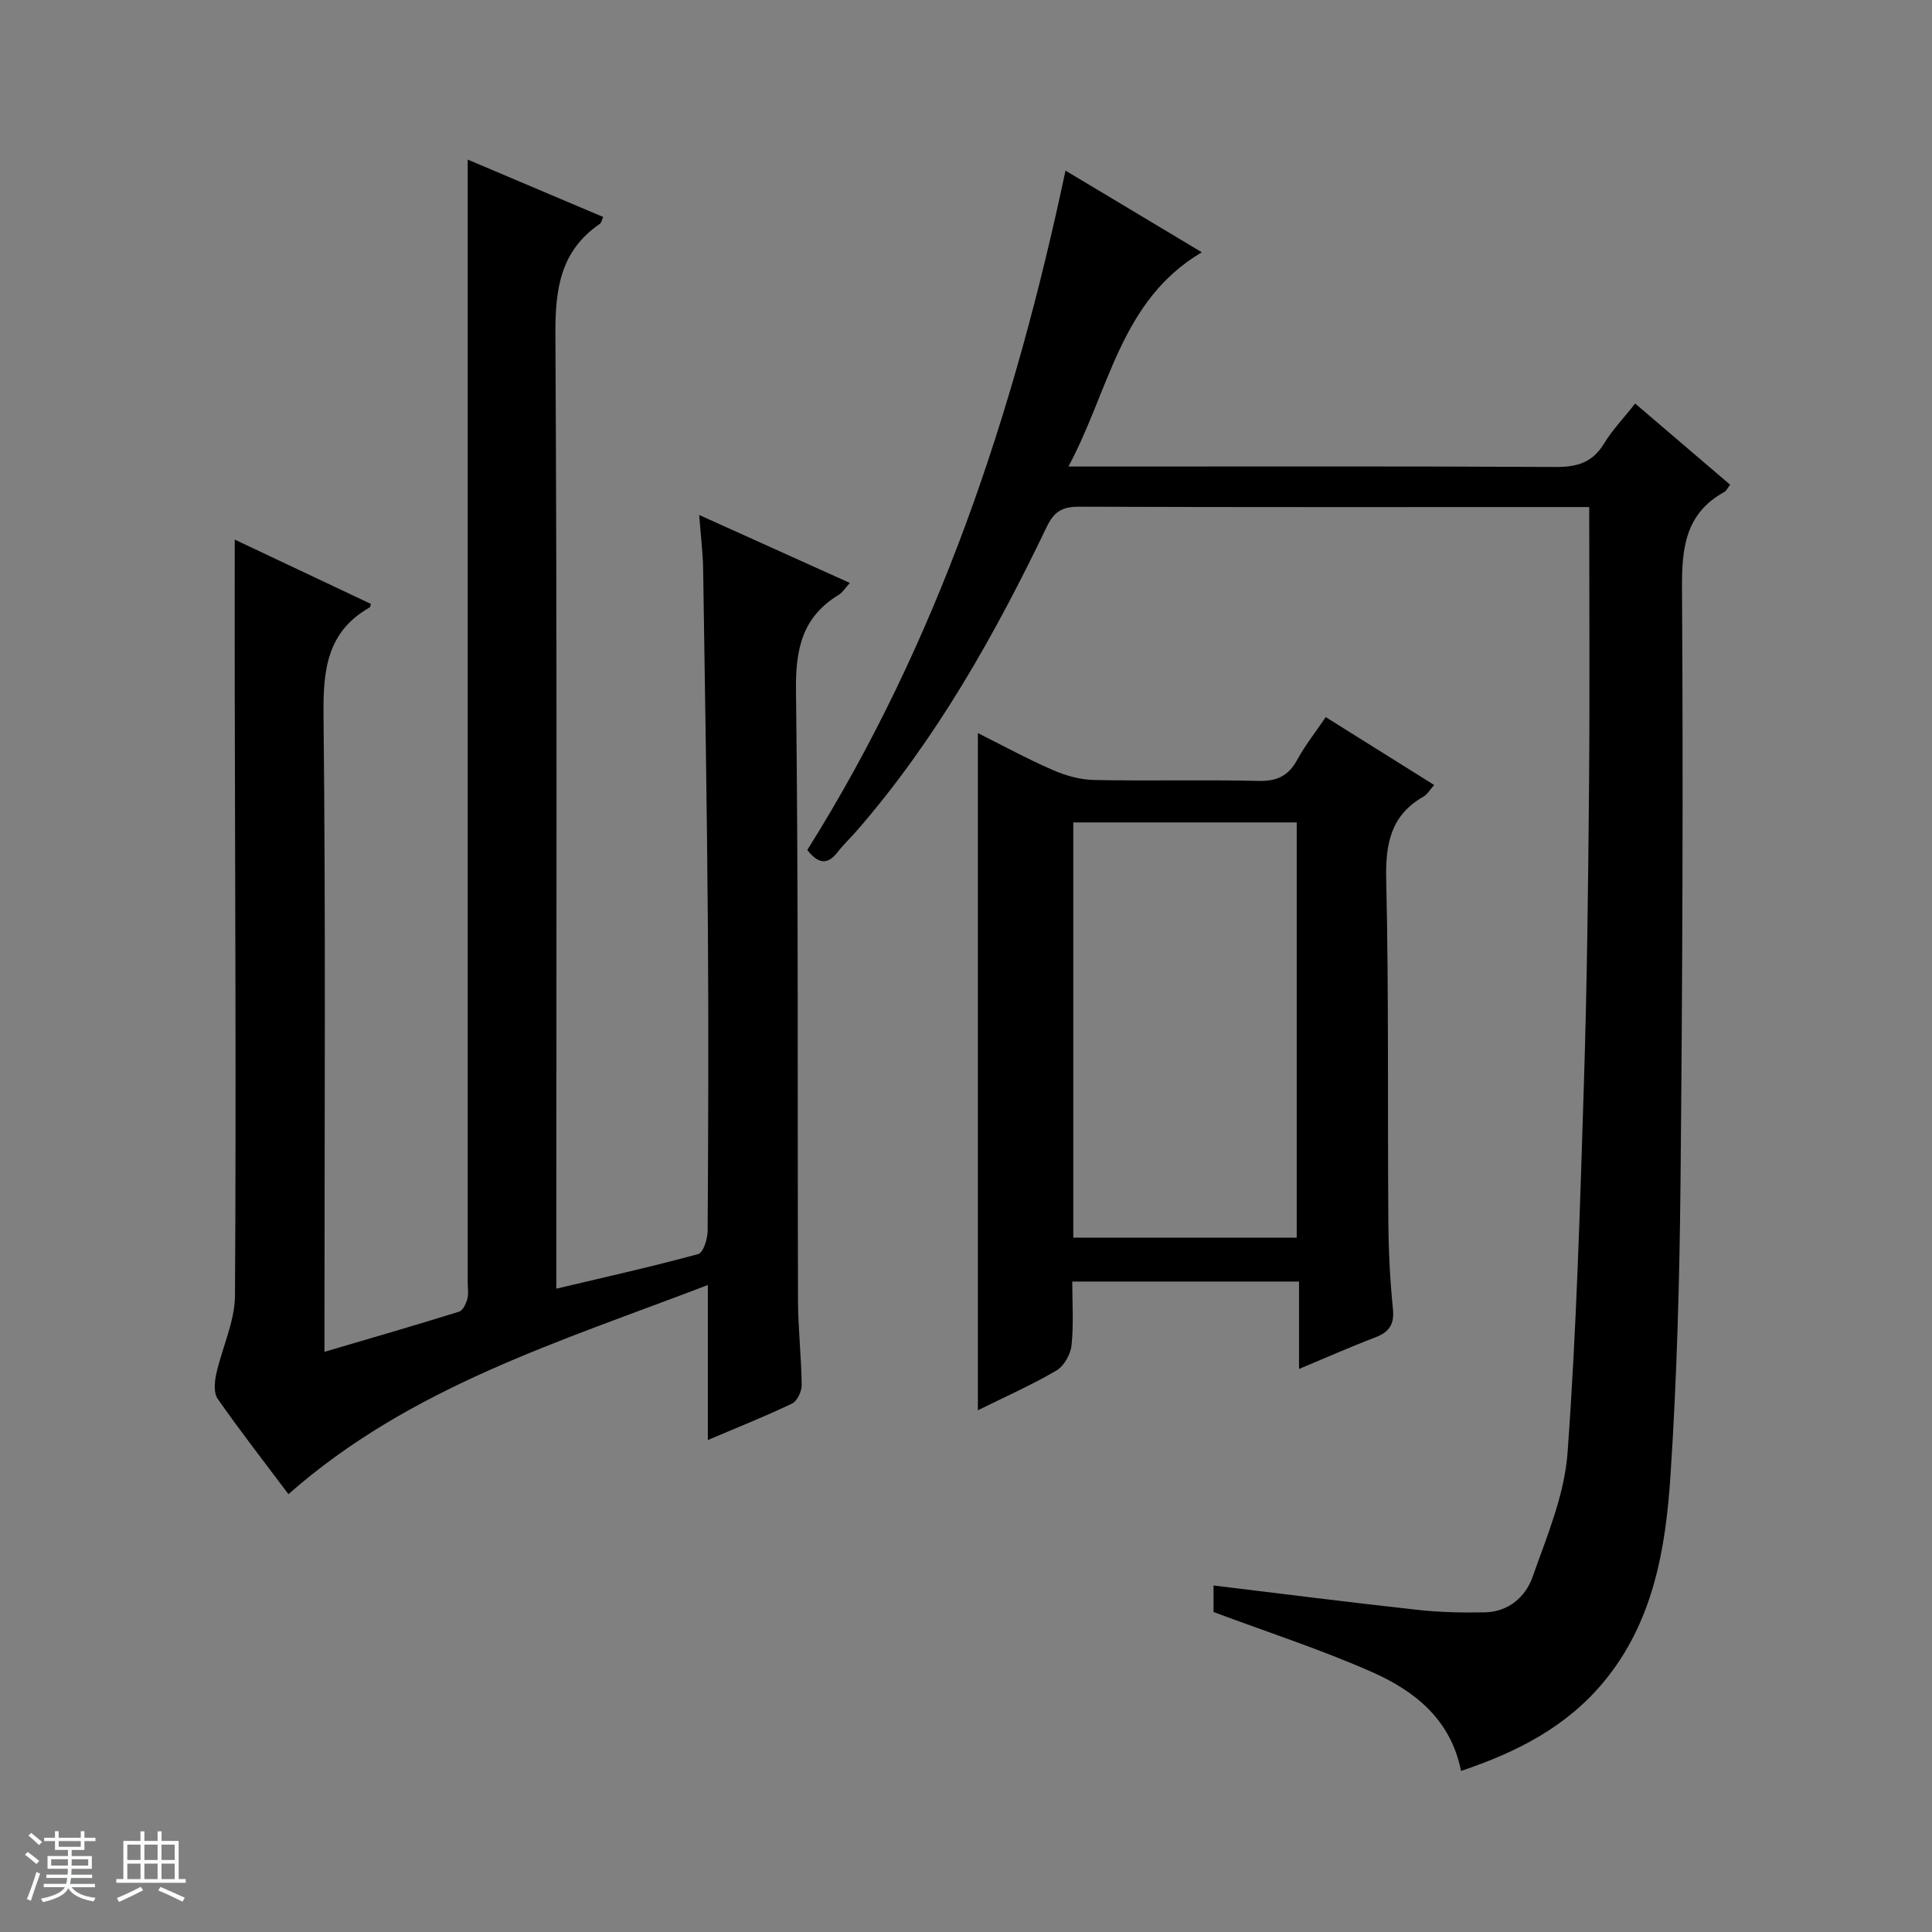 <svg enable-background="new 0 0 400 400" viewBox="0 0 400 400" xmlns="http://www.w3.org/2000/svg"><rect x="0" y="0" width="400" height="400" fill="#808080" stroke="none"/><path d="m5.17 384 .56-.58c.85.61 1.65 1.24 2.4 1.87l-.59.64c-.84-.73-1.63-1.38-2.37-1.93m1.22 9.53-.82-.34c.71-1.76 1.37-3.64 1.98-5.63.24.13.5.25.76.36-.6 1.67-1.24 3.54-1.92 5.61m-.5-13.5.57-.54c.56.44 1.31 1.06 2.26 1.87l-.64.64c-.68-.66-1.41-1.32-2.19-1.97m3.25.46h2.24v-1.36h.77v1.36h4.57v-1.36h.76v1.36h2.28v.69h-2.28v1.84h-2.64v1.26h4.18v2.64h-4.21c0 .45-.02.86-.05 1.21h4.32v.69h-4.38c-.04.34-.1.75-.19 1.22h5.15v.69h-4.82c.87 1.19 2.51 1.92 4.93 2.19-.17.31-.3.57-.37.76-2.77-.49-4.52-1.41-5.26-2.76-.56 1.26-2.3 2.23-5.24 2.9-.12-.24-.26-.48-.43-.72 2.73-.55 4.38-1.34 4.96-2.38h-4.38v-.69h4.65c.1-.38.17-.79.21-1.22h-4.32v-.69h4.4c.03-.34.05-.75.05-1.21h-4.2v-2.64h4.23v-1.26h-2.69v-1.84h-2.24zm1.46 4.46v1.29h3.45c.01-.4.02-.57.01-.53v-.32-.45h-3.46zm1.55-2.59h4.57v-1.19h-4.57zm6.11 2.59h-3.42v.77c-.01.19-.01.37-.02.53h3.44z" fill="#fafbfc"/><path d="m32.63 379.16h.82v1.98h3.54v7.89h1.46v.78h-14.37v-.78h1.46v-7.89h3.54v-1.98h.82v1.98h2.73zm-3.49 11.48.5.73c-1.61.82-3.28 1.63-5 2.41-.13-.27-.28-.55-.44-.82 1.75-.72 3.4-1.49 4.94-2.32m-2.78-5.55h2.73v-3.18h-2.73zm0 3.95h2.73v-3.2h-2.73zm3.54-3.95h2.73v-3.18h-2.73zm0 3.95h2.73v-3.2h-2.73zm7.89 4.68c-1.84-.92-3.51-1.7-5.02-2.32l.45-.73c1.89.8 3.57 1.55 5.04 2.23zm-1.62-11.81h-2.73v3.18h2.73zm-2.73 7.13h2.73v-3.2h-2.73v3.19z" fill="#fafbfc"/><g fill="#000001"><path d="m59.72 309.35c-5-6.66-10-13.08-14.66-19.75-.84-1.21-.65-3.48-.29-5.12 1.2-5.44 3.84-10.81 3.88-16.23.26-41.82.02-83.64-.05-125.46-.02-10.11 0-20.23 0-31.07 9.28 4.38 18.75 8.86 28.2 13.32-.15.43-.15.65-.25.71-8.88 5.05-9.67 12.98-9.57 22.37.46 41.82.2 83.65.2 125.47v6.29c9.64-2.84 18.78-5.48 27.86-8.31.79-.24 1.44-1.64 1.71-2.62.3-1.09.08-2.31.08-3.48 0-67.49 0-134.97 0-202.46 0-9.79 0-19.57 0-29.97 8.93 3.78 18.4 7.8 28.05 11.88-.31.68-.38 1.23-.69 1.43-8.2 5.6-9.25 13.54-9.2 22.91.36 63.65.19 127.31.19 190.96v6.59c10.2-2.42 19.85-4.57 29.38-7.17 1.03-.28 1.94-3.12 1.95-4.78.13-20.99.21-41.99.05-62.99-.19-24.64-.6-49.28-.98-73.92-.05-3.47-.49-6.93-.82-11.33 10.69 4.82 20.69 9.34 31.19 14.07-1.01 1.11-1.52 1.99-2.28 2.45-7.54 4.56-8.98 11.2-8.87 19.74.52 42.15.29 84.31.42 126.47.02 5.81.7 11.62.76 17.44.01 1.3-.94 3.3-2.01 3.81-5.5 2.63-11.18 4.88-17.42 7.54 0-10.73 0-20.84 0-32.09-30.76 11.78-61.65 21.11-86.83 43.3z"/><path d="m302.49 366.65c-2.13-10.68-9.61-16.57-18.43-20.47-10.57-4.67-21.62-8.25-32.81-12.43 0-1.31 0-3.41 0-5.49 14.23 1.72 28.2 3.5 42.2 5.04 4.62.51 9.3.61 13.95.52 4.88-.09 8.43-3.17 9.9-7.32 2.96-8.39 6.6-16.97 7.24-25.67 1.87-25.54 2.59-51.17 3.4-76.77.64-20.3.87-40.62 1.05-60.93.17-19.12.04-38.25.04-58.15-.93 0-2.52 0-4.1 0-33.83 0-67.66.05-101.49-.07-3.43-.01-5.17.92-6.73 4.18-10.76 22.4-22.88 43.98-39.29 62.87-1.31 1.51-2.78 2.88-4 4.46-2.06 2.67-3.98 2.5-6.28-.44 26.97-42.92 42.82-90.37 53.46-140.66 9.63 5.77 18.68 11.19 28.22 16.91-16.88 9.99-19.04 28.36-27.61 44.36h6.95c31.33 0 62.66-.08 93.99.09 4.4.02 7.57-.93 9.94-4.83 1.71-2.82 4.05-5.25 6.45-8.3 6.65 5.68 13.14 11.23 19.67 16.81-.57.73-.79 1.26-1.18 1.48-8.19 4.5-8.85 11.74-8.79 20.26.26 40.99.09 81.98-.31 122.97-.2 20.13-.75 40.28-2.07 60.36-1 15.3-3.57 30.49-13.92 42.9-7.73 9.27-18 14.49-29.45 18.32z"/><path d="m274.48 148.47c7.62 4.77 14.91 9.33 22.44 14.05-.87.98-1.38 1.93-2.18 2.39-6.81 3.88-7.91 9.79-7.74 17.21.54 23.48.27 46.97.44 70.45.04 6.14.33 12.3.95 18.41.33 3.27-.8 4.83-3.7 5.93-5.07 1.93-10.04 4.14-15.74 6.52 0-6.35 0-12.07 0-18.1-15.78 0-31.02 0-46.95 0 0 4.37.31 8.82-.15 13.2-.2 1.87-1.56 4.31-3.14 5.23-5.14 3-10.61 5.43-16.25 8.22 0-46.76 0-93.18 0-140.2 5.2 2.6 10.27 5.37 15.55 7.66 2.65 1.16 5.67 2 8.54 2.05 11.32.23 22.66-.08 33.98.19 3.83.09 6.21-1.02 8.03-4.35 1.65-3.02 3.82-5.76 5.92-8.86zm-52.27 107.78h46.26c0-28.86 0-57.38 0-85.98-15.58 0-30.82 0-46.26 0z"/></g></svg>